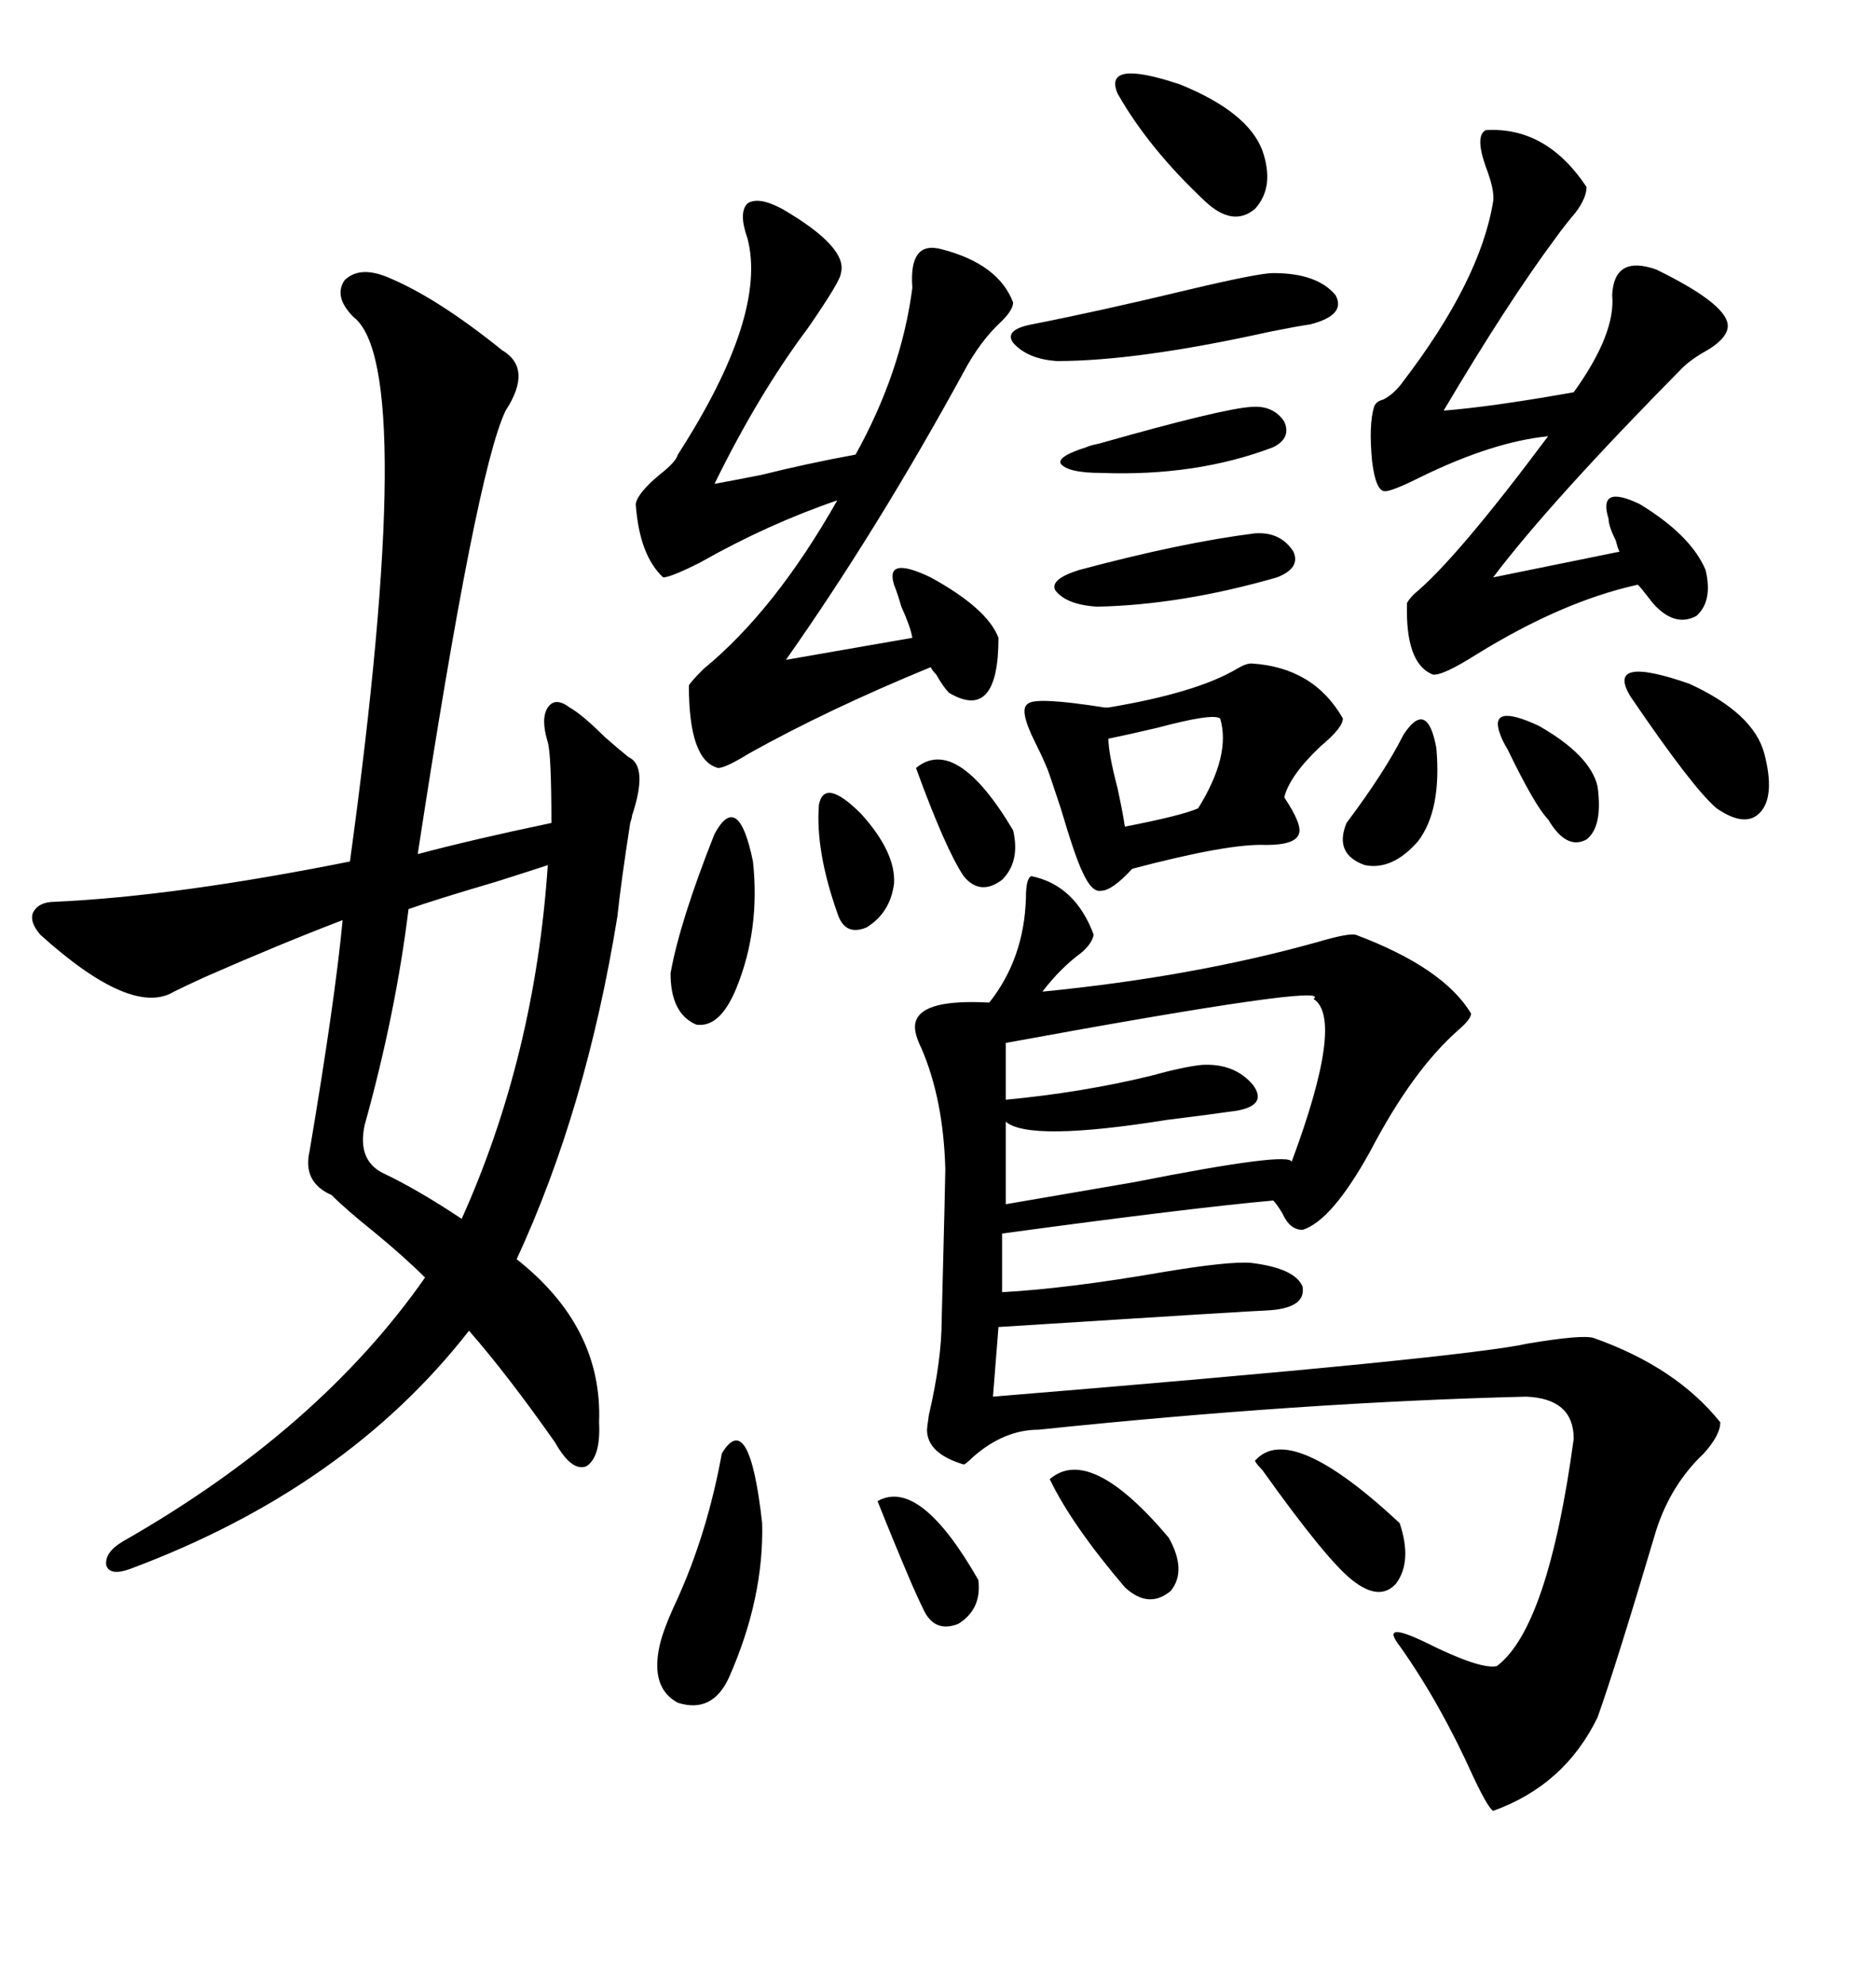 <svg xmlns="http://www.w3.org/2000/svg" xmlns:xlink="http://www.w3.org/1999/xlink" width="300" height="317.285"><path d="M61.82 44.24L61.82 44.24Q69.73 47.46 80.27 55.96L80.27 55.96Q85.25 58.89 80.86 65.63L80.86 65.63Q76.17 75.29 66.80 136.52L66.80 136.52Q75.59 134.18 88.18 131.54L88.18 131.54Q88.18 120.70 87.60 118.65L87.60 118.65Q86.43 114.84 87.60 113.09L87.60 113.09Q88.77 111.33 91.11 113.09L91.11 113.09Q93.16 114.26 96.68 117.77L96.68 117.77Q99.02 119.82 100.49 121.00L100.49 121.00Q103.71 122.46 101.07 130.37L101.07 130.37Q101.07 130.66 100.78 131.54L100.78 131.54Q99.32 140.92 98.73 146.48L98.73 146.48Q93.75 177.25 82.62 201.27L82.62 201.27Q96.39 212.11 95.80 227.34L95.80 227.34Q96.09 232.91 93.75 234.38L93.75 234.38Q91.41 235.25 88.77 230.57L88.77 230.57Q81.15 219.73 75 212.70L75 212.70Q55.37 237.89 20.80 250.78L20.80 250.78Q17.58 251.95 16.99 250.20L16.99 250.20Q16.70 248.14 19.63 246.39L19.63 246.39Q50.98 228.52 67.97 204.20L67.97 204.20Q64.75 200.98 59.77 196.88L59.77 196.88Q55.37 193.36 53.03 191.02L53.03 191.02Q48.34 188.96 49.51 183.98L49.51 183.98Q53.61 159.67 54.79 147.07L54.79 147.07Q44.82 150.88 32.81 156.15L32.81 156.15Q29.59 157.62 27.83 158.50L27.83 158.50Q21.09 162.60 6.45 149.41L6.45 149.41Q4.69 147.36 5.27 145.90L5.27 145.90Q6.15 144.14 8.79 144.14L8.79 144.14Q28.13 143.26 55.96 137.70L55.96 137.70Q66.80 58.59 56.54 50.68L56.54 50.68Q53.32 47.46 55.08 44.82L55.08 44.82Q57.42 42.48 61.82 44.24ZM164.94 140.04L164.94 140.04Q171.97 141.50 174.90 149.41L174.90 149.41Q174.61 150.88 172.85 152.34L172.85 152.34Q169.63 154.69 166.70 158.50L166.70 158.50Q190.72 156.15 210.64 150.59L210.64 150.59Q215.63 149.12 216.80 149.41L216.80 149.41Q230.86 154.69 235.25 162.01L235.25 162.01Q235.25 162.89 233.20 164.65L233.20 164.65Q225.88 171.09 219.14 183.98L219.14 183.98Q212.99 195.12 208.30 196.58L208.30 196.58Q206.25 196.58 205.08 193.95L205.08 193.95Q204.20 192.48 203.61 191.89L203.61 191.89Q190.43 193.07 160.25 197.17L160.25 197.17L160.25 206.54Q170.80 205.96 186.04 203.32L186.04 203.32Q196.58 201.56 200.10 201.86L200.10 201.86Q207.13 202.73 208.30 205.66L208.30 205.66Q208.89 209.18 202.44 209.47L202.44 209.47Q201.27 209.47 159.67 212.11L159.67 212.11L158.79 223.24Q233.79 217.09 244.34 214.75L244.34 214.75Q253.13 213.28 254.88 213.87L254.88 213.87Q268.07 218.55 275.10 227.34L275.10 227.34Q275.10 229.39 272.46 232.32L272.46 232.32Q267.19 237.30 264.84 244.63L264.84 244.63Q258.40 266.31 255.47 274.51L255.47 274.51Q250.20 285.35 238.77 289.45L238.77 289.45Q237.89 288.87 235.55 283.89L235.55 283.89Q230.27 272.17 223.83 263.09L223.83 263.09Q220.61 258.98 227.93 262.50L227.93 262.50Q236.72 266.89 239.36 266.31L239.36 266.31Q247.56 260.16 251.66 229.98L251.66 229.98Q251.66 223.54 244.04 223.24L244.04 223.24Q208.30 224.12 166.11 228.52L166.11 228.52Q160.55 228.52 155.57 232.91L155.57 232.91Q154.39 234.08 154.10 234.08L154.10 234.08Q148.24 232.32 148.24 228.52L148.24 228.52Q148.24 228.22 148.54 226.17L148.54 226.17Q150.59 217.38 150.59 210.94L150.59 210.94Q151.17 188.38 151.17 186.91L151.17 186.91Q150.88 175.78 147.36 167.58L147.36 167.58Q145.90 164.65 146.48 163.18L146.48 163.18Q147.66 159.67 158.20 160.25L158.20 160.25Q163.77 153.22 164.06 143.55L164.06 143.55Q164.06 140.33 164.94 140.04ZM125.10 33.40L125.10 33.40Q135.64 39.55 134.47 43.65L134.47 43.65Q134.47 44.82 129.20 52.44L129.20 52.44Q121.29 62.99 114.26 77.34L114.26 77.34Q117.48 76.76 121.88 75.88L121.88 75.88Q128.91 74.12 136.82 72.66L136.82 72.66Q144.14 59.47 145.90 46.00L145.90 46.00Q145.31 38.38 150.59 39.84L150.59 39.84Q159.67 42.19 162.01 48.34L162.01 48.34Q162.01 49.51 160.25 51.27L160.25 51.27Q156.74 54.49 154.10 59.47L154.10 59.47Q140.33 84.67 125.68 105.47L125.68 105.47L145.90 101.95Q145.61 100.20 144.14 96.97L144.14 96.97Q143.55 94.92 142.97 93.46L142.97 93.46Q141.50 88.77 148.83 92.29L148.83 92.29Q157.91 97.27 159.67 101.95L159.67 101.95Q159.67 115.43 151.76 110.74L151.76 110.74Q150.88 109.86 149.71 107.81L149.71 107.81Q149.12 107.23 148.83 106.64L148.83 106.64Q132.42 113.38 119.82 120.41L119.82 120.41Q116.02 122.75 114.84 122.75L114.84 122.75Q110.16 121.58 110.16 109.57L110.16 109.57Q110.45 108.98 112.50 106.93L112.50 106.93Q123.93 97.56 133.89 79.98L133.89 79.98Q122.75 83.79 111.91 89.94L111.91 89.94Q107.23 92.29 106.05 92.29L106.05 92.29Q102.25 88.77 101.66 80.57L101.66 80.57Q101.95 78.81 105.47 75.88L105.47 75.88Q108.11 73.83 108.40 72.66L108.40 72.66Q122.75 50.39 119.53 38.09L119.53 38.09Q118.07 33.98 119.53 32.52L119.53 32.52Q121.29 31.35 125.10 33.40ZM237.60 20.80L237.60 20.80Q247.27 20.21 253.71 29.88L253.71 29.88Q253.71 31.64 251.95 33.98L251.95 33.98Q250.20 36.04 248.73 38.09L248.73 38.09Q241.11 48.34 230.86 65.63L230.86 65.63Q238.48 65.04 251.66 62.70L251.66 62.70Q258.40 53.32 257.81 47.17L257.81 47.17Q258.11 40.72 264.84 43.07L264.84 43.07Q276.86 48.93 276.27 52.44L276.27 52.44Q275.98 54.20 273.05 55.96L273.05 55.96Q270.41 57.42 268.95 58.89L268.95 58.89Q247.85 80.27 238.77 92.29L238.77 92.29L258.98 88.18Q258.69 87.60 258.40 86.43L258.40 86.43Q257.23 84.08 257.23 82.91L257.23 82.91Q255.47 77.34 262.21 80.57L262.21 80.57Q270.41 85.55 272.75 91.11L272.75 91.11Q273.93 96.09 271.29 98.44L271.29 98.44Q268.07 100.20 264.84 96.97L264.84 96.97Q264.26 96.39 263.38 95.21L263.38 95.21Q262.50 94.04 261.91 93.46L261.91 93.46Q249.90 96.09 236.13 104.59L236.13 104.59Q230.57 108.11 229.10 107.81L229.10 107.81Q224.71 106.05 225 96.39L225 96.39Q225.29 95.80 226.17 94.92L226.17 94.92Q232.91 89.36 247.56 69.73L247.56 69.73Q238.77 70.61 227.34 76.17L227.34 76.17Q222.66 78.52 221.48 78.52L221.48 78.52Q220.02 78.52 219.43 73.83L219.43 73.83Q218.85 67.97 219.73 65.04L219.73 65.04Q220.02 64.16 221.19 63.87L221.19 63.87Q222.95 62.99 224.41 60.94L224.41 60.94Q236.72 44.82 238.77 32.23L238.77 32.23Q239.06 30.47 237.60 26.66L237.60 26.66Q235.84 21.68 237.60 20.80ZM200.10 106.05L200.10 106.05Q210.06 106.64 214.75 114.84L214.75 114.84Q214.75 116.31 211.23 119.24L211.23 119.24Q206.25 123.93 205.37 127.44L205.37 127.44Q208.30 131.84 207.71 133.30L207.71 133.30Q207.13 135.06 202.44 135.06L202.44 135.06Q196.58 134.77 181.05 138.87L181.05 138.87Q177.83 142.38 176.07 142.38L176.07 142.38Q174.61 142.68 173.14 139.45L173.14 139.45Q171.97 137.11 169.63 129.20L169.63 129.20Q168.46 125.68 167.87 123.93L167.87 123.93Q167.29 122.17 165.53 118.65L165.53 118.65Q162.89 113.38 164.36 112.50L164.36 112.50Q165.53 111.33 176.66 113.09L176.66 113.09Q176.95 113.09 177.25 113.09L177.25 113.09Q191.31 110.74 197.75 106.93L197.75 106.93Q199.22 106.05 200.10 106.05ZM87.60 138.28L87.60 138.28Q84.96 139.16 79.39 140.92L79.39 140.92Q69.43 143.85 65.33 145.31L65.33 145.31Q63.28 162.01 58.30 179.88L58.30 179.88Q57.13 185.45 61.23 187.50L61.23 187.50Q66.80 190.14 73.83 194.82L73.83 194.82Q85.55 168.75 87.60 138.28ZM210.06 159.67L210.06 159.67Q213.57 157.03 160.84 166.70L160.84 166.70L160.84 175.78Q173.14 174.61 183.98 171.97L183.98 171.97Q189.26 170.51 192.19 170.21L192.19 170.21Q197.46 169.92 200.39 173.44L200.39 173.44Q202.73 176.66 197.75 177.54L197.75 177.54Q193.65 178.13 186.62 179.00L186.62 179.00Q164.65 182.52 160.84 179.30L160.84 179.30L160.84 192.48Q169.34 191.02 181.35 188.96L181.35 188.96Q206.54 183.98 206.54 185.74L206.54 185.74Q215.04 162.89 210.06 159.67ZM115.43 232.32L115.43 232.32Q119.82 225 121.88 243.46L121.88 243.46Q122.17 255.47 116.60 268.07L116.60 268.07Q113.96 273.93 108.40 272.17L108.40 272.17Q104.00 269.82 105.47 263.09L105.47 263.09Q106.05 260.45 108.11 256.05L108.11 256.05Q113.09 245.21 115.43 232.32ZM203.61 43.65L203.61 43.65Q210.64 43.65 213.57 47.17L213.57 47.17Q215.33 50.39 209.47 51.86L209.47 51.86Q207.42 52.15 203.03 53.03L203.03 53.03Q181.93 57.71 169.04 57.71L169.04 57.71Q164.36 57.42 162.01 54.79L162.01 54.79Q160.55 52.73 164.94 51.86L164.94 51.86Q175.49 49.80 190.14 46.29L190.14 46.29Q201.27 43.65 203.61 43.65ZM178.71 14.94L178.71 14.94Q176.37 9.38 188.67 13.48L188.67 13.48Q199.51 17.87 201.86 24.02L201.86 24.02Q203.91 29.88 200.68 33.40L200.68 33.40Q197.17 36.33 192.77 32.23L192.77 32.23Q183.69 23.73 178.71 14.94ZM114.26 133.30L114.26 133.30Q118.07 126.27 120.41 137.70L120.41 137.70Q121.58 148.54 117.77 157.91L117.77 157.91Q115.14 164.36 111.33 163.77L111.33 163.77Q107.23 162.01 107.23 155.57L107.23 155.57Q108.69 147.36 114.26 133.30ZM260.74 111.33L260.74 111.33Q256.64 104.59 270.12 109.28L270.12 109.28Q280.37 113.96 282.13 120.41L282.13 120.41Q283.89 127.15 281.54 129.79L281.54 129.79Q279.20 132.42 274.51 129.20L274.51 129.20Q270.70 125.98 260.74 111.33ZM200.68 233.50L200.68 233.50Q206.25 227.05 223.83 243.46L223.83 243.46Q225.88 249.61 223.24 253.13L223.24 253.13Q220.61 256.05 216.21 252.54L216.21 252.54Q212.11 249.32 201.86 234.96L201.86 234.96Q200.98 234.08 200.68 233.50ZM200.68 85.25L200.68 85.25Q204.79 84.96 206.84 88.18L206.84 88.18Q208.01 90.82 204.20 92.29L204.20 92.29Q188.96 96.68 175.49 96.97L175.49 96.97Q170.51 96.68 168.75 94.34L168.75 94.34Q167.87 92.58 172.56 91.11L172.56 91.11Q188.96 86.72 200.68 85.25ZM195.12 114.84L195.12 114.84Q193.95 113.96 185.16 116.31L185.16 116.31Q180.18 117.48 177.25 118.07L177.25 118.07Q177.25 120.41 178.71 125.98L178.71 125.98Q179.59 130.08 179.88 132.13L179.88 132.13Q188.96 130.37 191.60 129.20L191.60 129.20Q196.88 120.70 195.12 114.84ZM200.10 65.04L200.10 65.04Q203.61 64.75 205.37 67.38L205.37 67.38Q206.54 70.02 203.61 71.48L203.61 71.48Q191.31 76.17 176.07 75.59L176.07 75.59Q170.80 75.59 169.63 74.12L169.63 74.12Q169.04 72.95 173.73 71.48L173.73 71.48Q174.32 71.19 175.78 70.90L175.78 70.90Q195.41 65.33 200.10 65.04ZM167.87 236.43L167.87 236.43Q174.32 230.86 186.91 245.80L186.91 245.80Q189.84 251.07 187.21 254.30L187.21 254.30Q183.69 257.23 179.88 253.71L179.88 253.71Q171.39 243.75 167.87 236.43ZM224.41 117.48L224.41 117.48Q228.22 111.62 229.69 119.53L229.69 119.53Q230.57 129.49 226.76 134.47L226.76 134.47Q222.66 139.16 218.26 138.28L218.26 138.28Q213.28 136.52 215.33 131.54L215.33 131.54Q221.48 123.34 224.41 117.48ZM140.33 239.94L140.33 239.94Q147.07 236.13 156.45 252.54L156.45 252.54Q157.03 257.23 153.22 259.57L153.22 259.57Q149.41 261.04 147.66 257.23L147.66 257.23Q147.07 256.05 145.90 253.42L145.90 253.42Q143.26 247.27 140.33 239.94ZM146.48 122.75L146.48 122.75Q152.93 117.48 162.01 132.71L162.01 132.71Q163.18 137.70 160.25 140.63L160.25 140.63Q156.74 143.26 154.10 140.04L154.10 140.04Q151.17 135.64 146.48 122.75ZM130.96 128.61L130.96 128.61Q131.84 124.22 137.70 130.08L137.70 130.08Q143.26 136.23 142.97 141.21L142.97 141.21Q142.38 145.90 138.57 148.24L138.57 148.24Q135.06 149.71 133.89 145.90L133.89 145.90Q130.37 135.94 130.96 128.61ZM239.94 117.48L239.94 117.48Q237.89 112.21 246.09 116.02L246.09 116.02Q254.30 120.70 255.47 125.68L255.47 125.68Q256.35 132.13 253.71 134.18L253.71 134.18Q250.49 135.94 247.56 130.96L247.56 130.96Q245.51 128.91 241.11 119.82L241.11 119.82Q240.23 118.36 239.94 117.48Z"/></svg>